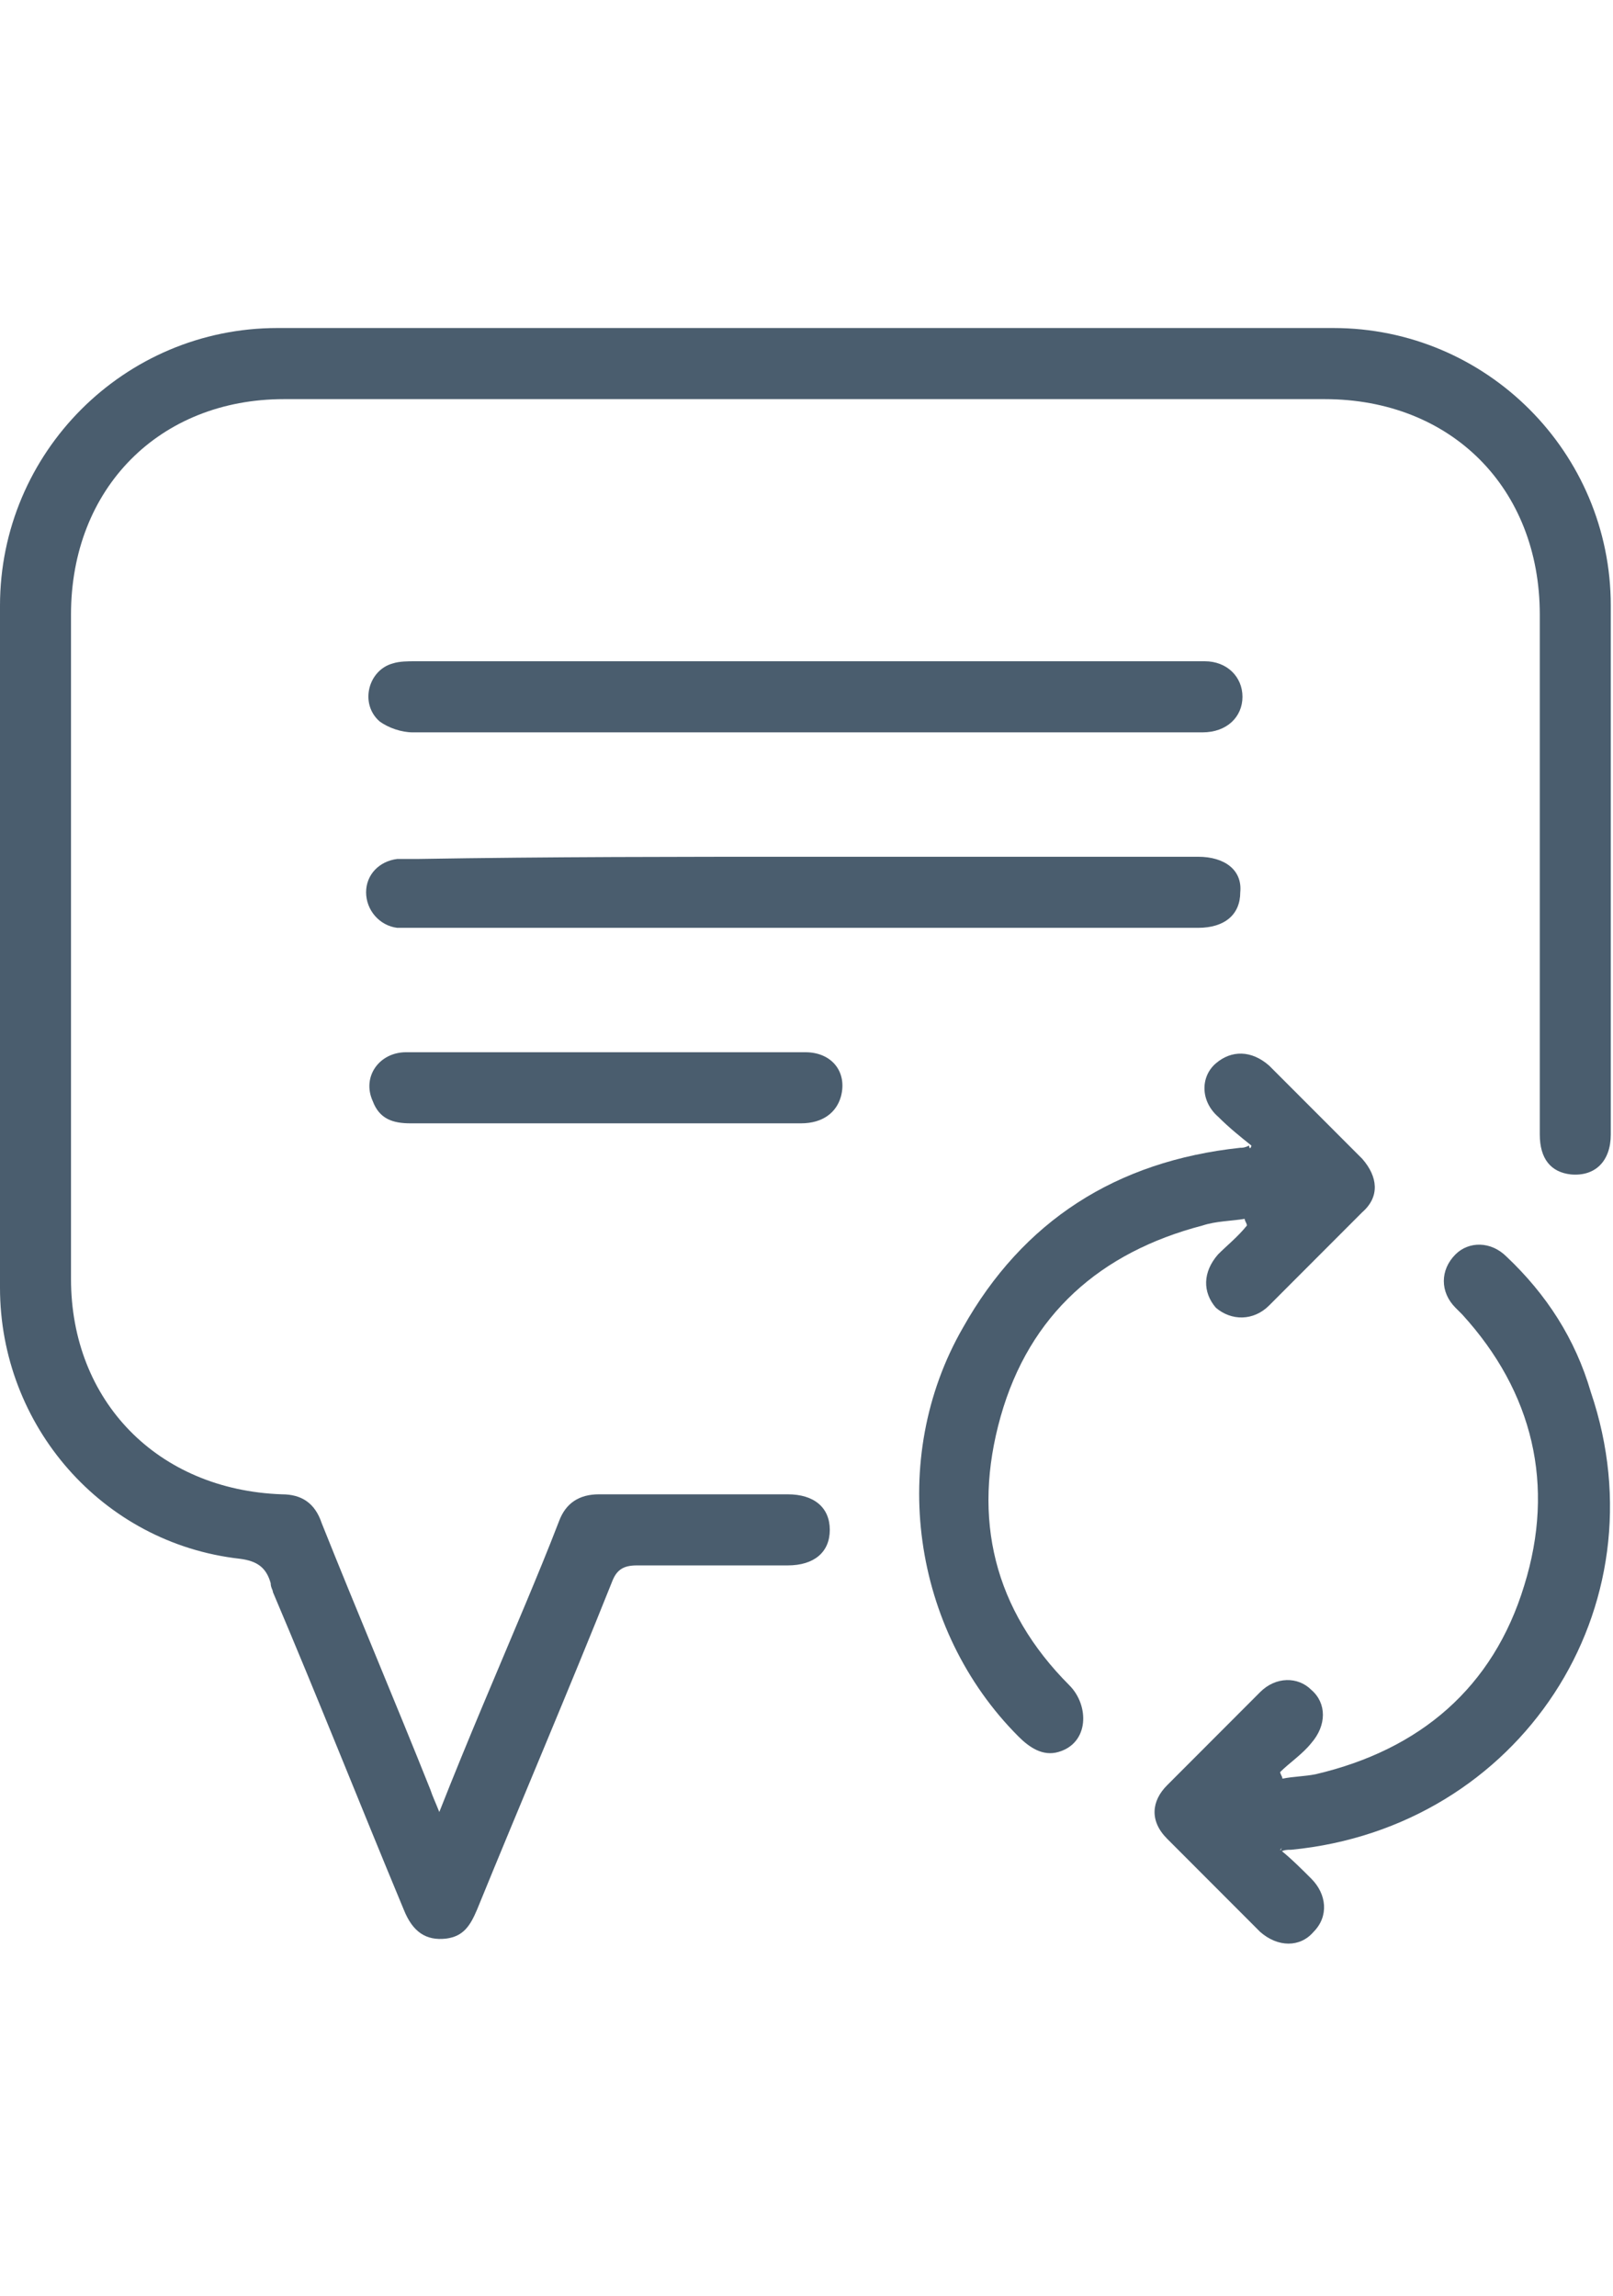 <svg width="59" height="84" viewBox="0 0 59 84" fill="none" xmlns="http://www.w3.org/2000/svg">
<path d="M16.069 66.287C17.124 63.605 18.179 61.167 19.234 58.647C19.64 57.672 20.045 56.697 20.451 55.641C20.695 54.99 21.182 54.665 21.912 54.665C24.184 54.665 26.538 54.665 28.81 54.665C29.784 54.665 30.352 55.153 30.352 55.966C30.352 56.778 29.784 57.266 28.81 57.266C26.944 57.266 25.158 57.266 23.292 57.266C22.805 57.266 22.561 57.428 22.399 57.835C20.776 61.898 19.072 65.88 17.448 69.862C17.205 70.431 16.962 70.838 16.312 70.919C15.582 71 15.095 70.675 14.77 69.862C13.147 65.961 11.605 62.061 9.982 58.241C9.982 58.16 9.901 58.078 9.901 57.916C9.739 57.347 9.414 57.103 8.765 57.022C3.733 56.453 0 52.146 0 47.107C0 38.818 0 30.448 0 22.158C0 16.551 4.545 12 10.144 12C23.048 12 35.871 12 48.774 12C54.374 12 58.919 16.551 58.919 22.158C58.919 28.578 58.919 35.08 58.919 41.5C58.919 42.475 58.351 43.044 57.458 42.963C56.728 42.882 56.322 42.394 56.322 41.5C56.322 39.793 56.322 38.087 56.322 36.38C56.322 31.748 56.322 27.116 56.322 22.483C56.322 17.851 53.076 14.601 48.45 14.601C35.789 14.601 23.048 14.601 10.388 14.601C5.843 14.601 2.597 17.851 2.597 22.483C2.597 30.61 2.597 38.737 2.597 46.782C2.597 51.252 5.762 54.503 10.307 54.665C11.037 54.665 11.524 54.99 11.768 55.722C13.066 58.972 14.446 62.223 15.744 65.474C15.825 65.718 15.906 65.88 16.069 66.287Z" fill="#4A5D6E"/>
<path d="M46.827 67.668C47.233 67.993 47.638 68.4 47.963 68.725C48.531 69.293 48.612 70.106 48.044 70.675C47.557 71.244 46.746 71.244 46.096 70.675C44.96 69.537 43.824 68.4 42.688 67.262C42.039 66.612 42.12 65.88 42.688 65.311C43.824 64.174 44.96 63.036 46.096 61.898C46.665 61.329 47.476 61.329 47.963 61.817C48.531 62.304 48.531 63.117 47.963 63.767C47.638 64.174 47.151 64.499 46.827 64.824C46.827 64.905 46.908 64.986 46.908 65.067C47.314 64.986 47.72 64.986 48.125 64.905C51.94 64.011 54.618 61.736 55.754 57.997C56.89 54.34 56.079 50.927 53.482 48.083C53.401 48.001 53.319 47.92 53.238 47.839C52.67 47.27 52.67 46.457 53.238 45.889C53.725 45.401 54.537 45.401 55.105 45.97C56.566 47.351 57.621 48.977 58.189 50.927C60.867 58.81 55.592 66.855 47.233 67.668C47.07 67.668 46.989 67.668 46.827 67.749C46.908 67.506 46.908 67.587 46.827 67.668Z" fill="#4A5D6E"/>
<path d="M45.772 41.906C45.366 41.581 44.96 41.256 44.554 40.85C43.905 40.281 43.905 39.387 44.473 38.9C45.041 38.412 45.772 38.412 46.421 38.981C47.557 40.118 48.693 41.256 49.83 42.394C50.398 43.044 50.479 43.776 49.83 44.344C48.693 45.482 47.557 46.62 46.421 47.758C45.853 48.327 45.041 48.327 44.473 47.839C43.986 47.27 43.986 46.539 44.554 45.888C44.879 45.563 45.285 45.238 45.609 44.832C45.609 44.751 45.528 44.669 45.528 44.588C45.041 44.669 44.473 44.669 43.986 44.832C40.253 45.807 37.656 48.083 36.601 51.821C35.546 55.559 36.358 58.891 39.117 61.654C39.847 62.386 39.847 63.767 38.711 64.092C38.143 64.255 37.656 63.93 37.251 63.523C33.355 59.623 32.462 53.365 35.222 48.57C37.413 44.669 40.821 42.475 45.366 41.988C45.447 41.988 45.528 41.988 45.691 41.906C45.691 42.069 45.772 41.988 45.772 41.906Z" fill="#4A5D6E"/>
<path d="M29.459 26.791C24.671 26.791 19.883 26.791 15.095 26.791C14.689 26.791 14.202 26.628 13.877 26.384C13.147 25.734 13.472 24.515 14.364 24.271C14.608 24.19 14.932 24.19 15.176 24.19C24.671 24.19 34.248 24.19 43.743 24.19C43.824 24.19 43.986 24.19 44.067 24.19C44.879 24.19 45.447 24.759 45.447 25.49C45.447 26.222 44.879 26.791 43.986 26.791C39.198 26.791 34.329 26.791 29.459 26.791Z" fill="#4A5D6E"/>
<path d="M29.541 31.342C34.166 31.342 38.792 31.342 43.418 31.342C43.58 31.342 43.743 31.342 43.824 31.342C44.798 31.342 45.447 31.829 45.366 32.642C45.366 33.455 44.798 33.942 43.824 33.942C41.714 33.942 39.685 33.942 37.575 33.942C30.19 33.942 22.724 33.942 15.338 33.942C15.095 33.942 14.77 33.942 14.527 33.942C13.878 33.861 13.391 33.292 13.391 32.642C13.391 31.992 13.878 31.504 14.527 31.423C14.77 31.423 15.014 31.423 15.257 31.423C20.127 31.342 24.834 31.342 29.541 31.342Z" fill="#4A5D6E"/>
<path d="M22.155 38.493C24.59 38.493 27.025 38.493 29.459 38.493C30.433 38.493 31.001 39.224 30.758 40.118C30.596 40.687 30.109 41.094 29.297 41.094C27.43 41.094 25.483 41.094 23.616 41.094C20.776 41.094 17.854 41.094 15.014 41.094C14.364 41.094 13.877 40.931 13.634 40.281C13.228 39.387 13.877 38.493 14.851 38.493C17.286 38.493 19.721 38.493 22.155 38.493Z" fill="#4A5D6E"/>
</svg>
